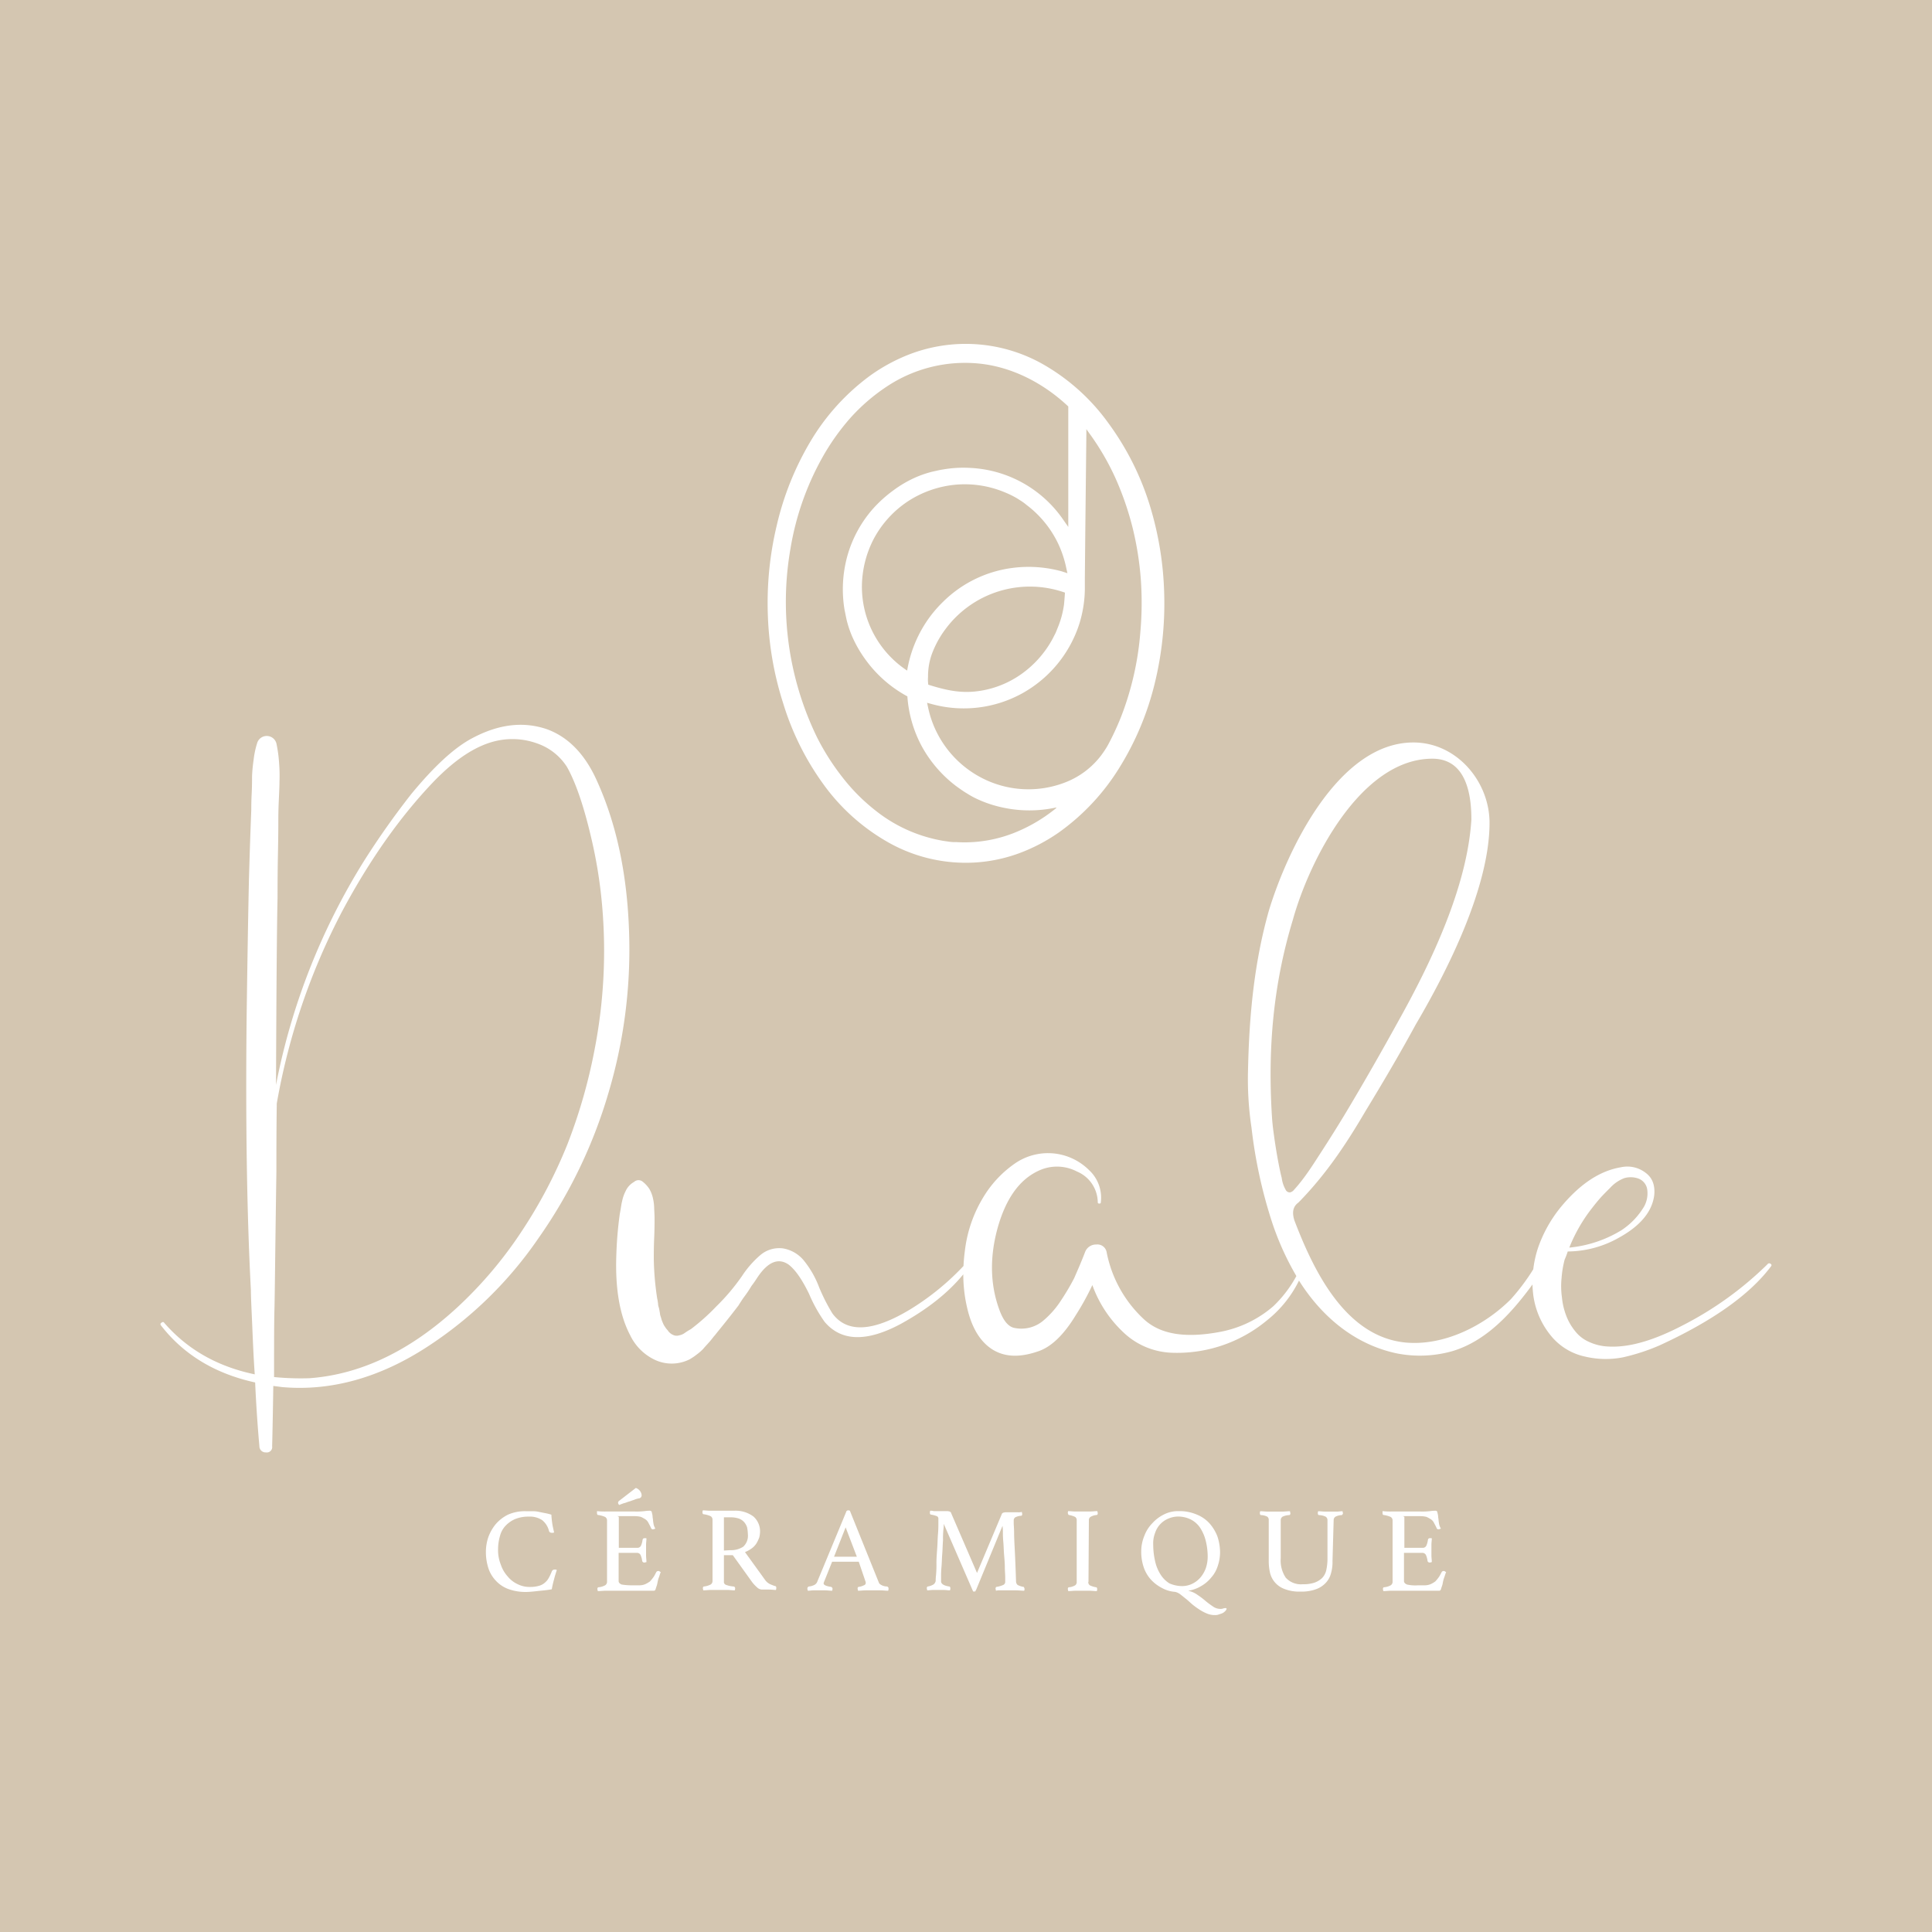 <svg id="Calque_1" data-name="Calque 1" xmlns="http://www.w3.org/2000/svg" viewBox="0 0 500 500"><defs><style>.cls-1{fill:#d4c6b1;}.cls-2{fill:#fff;}</style></defs><rect class="cls-1" width="500" height="500"/><path class="cls-2" d="M162.83,242.08c-.4-15.1-3.1-28.4-8.3-39.9-3.1-7-7.5-11.5-13.1-13.5-6-2-12.3-1.3-19.1,2.3-4.8,2.5-10,7.4-15.8,14.4a210.1,210.1,0,0,0-12.3,17.4,170.62,170.62,0,0,0-22.8,58c.1-23.5.2-39.6.4-48.5,0-2.5,0-6.3.1-11.2s.1-7.7.1-8.4c0-1,0-2.7.1-5s.2-4.1.2-5.4a40.66,40.66,0,0,0-.1-4.8,34.93,34.93,0,0,0-.7-5.1,2.59,2.59,0,0,0-5,0,23.14,23.14,0,0,0-.9,4.3,41.25,41.25,0,0,0-.4,4.2c0,1.1,0,2.6-.1,4.6s-.1,3.4-.1,4.2c-.2,4.8-.4,10.8-.6,17.8-.2,8.9-.4,20.7-.6,35.5q-.45,41.4,1.1,70.9c0,2,.2,5.5.4,10.4s.4,8.7.6,11.4c-9.6-2-17.4-6.4-23.4-13.3-.2-.3-.4-.3-.7-.1s-.4.4-.2.7c5.8,7.5,13.9,12.5,24.4,14.8.3,6.6.7,12,1.1,16.5a1.6,1.6,0,0,0,1.7,1.6,1.39,1.39,0,0,0,1.6-1.6q.15-5.85.3-15.6l2.3.3c12.6,1.1,25.2-2.4,37.5-10.4a102.57,102.57,0,0,0,28.8-28.1,127.55,127.55,0,0,0,18.1-37.5A129.72,129.72,0,0,0,162.83,242.08Zm-9,29.8a138.78,138.78,0,0,1-7,24.3,125.17,125.17,0,0,1-11.9,22.6,106.55,106.55,0,0,1-16.4,19.4c-12.2,11.3-25,17.5-38.4,18.5a70.72,70.72,0,0,1-9.2-.3c0-8.5,0-14.3.1-17.6.1-4,.2-15.9.5-35.5,0-4.8,0-10.7.1-17.7a169.87,169.87,0,0,1,16.9-49.7q10.65-19.95,23.7-33.6c5.9-6.1,11.5-9.7,17-10.7a18.81,18.81,0,0,1,10,.9,14.88,14.88,0,0,1,7.5,6c2.1,3.7,4.2,9.6,6.1,17.6a122.3,122.3,0,0,1,3,18.3A133.93,133.93,0,0,1,153.83,271.88Z"/><path class="cls-2" d="M458.23,327.08a.53.53,0,0,0-.8.1,89,89,0,0,1-22.1,15.9c-7.5,3.9-13.8,5.7-19.1,5.4a13.13,13.13,0,0,1-5-1.2,9.22,9.22,0,0,1-3.6-2.8,14.39,14.39,0,0,1-2.3-4,17.93,17.93,0,0,1-1.1-4.7,21,21,0,0,1-.1-5,26.73,26.73,0,0,1,.8-4.8,19.58,19.58,0,0,0,.8-2.1,27.14,27.14,0,0,0,13.3-3.6c5.6-3.1,8.6-6.8,9.1-11.1.2-2.5-.5-4.4-2.3-5.7a7.71,7.71,0,0,0-6.3-1.4c-5.4.9-10.5,4.2-15.5,10.2a34.49,34.49,0,0,0-6,10.7,27.87,27.87,0,0,0-1.22,5.51,54.4,54.4,0,0,1-5.82,7.76c-6.9,6.9-17.3,12.1-27.2,11.2-15.7-1.5-23.9-18.8-28.8-31.6-.57-1.82-.5-3.36.82-4.46.06,0,.71-.67.83-.79,6.72-7,11.74-14.49,16.75-23.05,4.5-7.4,8.7-14.5,13-22.4,8.3-14.1,19.1-35.6,19.1-52.2,0-10.7-8.5-20.8-19.7-20.8-19.5,0-32.7,28-37.4,43.5-3.8,13.4-5.1,27.1-5.4,41.2a84.51,84.51,0,0,0,.9,15,124.82,124.82,0,0,0,5.2,24.1,72.51,72.51,0,0,0,6.41,14.29,31.45,31.45,0,0,1-6,7.84,29.29,29.29,0,0,1-13.7,6.6c-9,1.7-15.5.7-19.8-3.3a31.94,31.94,0,0,1-9.6-17.3,2.43,2.43,0,0,0-2.7-2,3,3,0,0,0-2.9,2c-1.2,3.1-2.2,5.3-2.8,6.7a59.54,59.54,0,0,1-3.3,5.6,23.36,23.36,0,0,1-4.7,5.4,8.79,8.79,0,0,1-7.4,1.9c-1.7-.3-3-2-4-4.8-2.4-6.6-2.5-13.8-.3-21.5,2.1-7.2,5.5-12.1,10.5-14.4a11.14,11.14,0,0,1,9.9.2,8.75,8.75,0,0,1,5.4,7.9c0,.3.1.4.4.4s.4-.1.4-.4a9.73,9.73,0,0,0-3.1-8.3,15.05,15.05,0,0,0-19.1-1.7,28.38,28.38,0,0,0-8.3,8.9,34.25,34.25,0,0,0-4.7,13.8c-.17,1.3-.29,2.59-.35,3.86a66.74,66.74,0,0,1-13.65,11.14c-9.7,5.9-16.5,6.3-20.3,1.1a48.79,48.79,0,0,1-3.4-6.7,24.85,24.85,0,0,0-4-7,8.88,8.88,0,0,0-5.4-3.1,7.55,7.55,0,0,0-5.9,1.8,25.77,25.77,0,0,0-4.7,5.4,53.83,53.83,0,0,1-6.6,7.8,54.3,54.3,0,0,1-6.6,5.9,15.77,15.77,0,0,0-1.6,1,3.51,3.51,0,0,1-1.4.6,2.19,2.19,0,0,1-1.6-.1,3.13,3.13,0,0,1-1.4-1.2,5.5,5.5,0,0,1-.7-.9,4.05,4.05,0,0,1-.5-.9,10.37,10.37,0,0,1-.4-1c-.1-.4-.2-.7-.3-1s-.1-.7-.2-1.1a8.66,8.66,0,0,0-.2-1,3.09,3.09,0,0,1-.2-1.1c-.1-.5-.1-.8-.2-1.1a74.67,74.67,0,0,1-.9-10.4c0-1.2,0-3.1.1-5.4s.1-4,.1-5.1-.1-2.1-.1-2.7a12.91,12.91,0,0,0-.3-2.4,8.54,8.54,0,0,0-.9-2.4,7.51,7.51,0,0,0-1.7-1.9,1.69,1.69,0,0,0-2.3,0,5.13,5.13,0,0,0-2.2,2.4,10.06,10.06,0,0,0-.9,2.6c-.2.7-.3,1.8-.6,3.3a98.29,98.29,0,0,0-.9,10.8c-.3,8.6.9,15.5,3.6,20.6a13.45,13.45,0,0,0,6.5,6.4,10.31,10.31,0,0,0,8.9-.2,16.22,16.22,0,0,0,1.9-1.3,12.21,12.21,0,0,0,1.6-1.4c.3-.4.9-1,1.6-1.8s1.1-1.4,1.4-1.7c1.1-1.4,3.2-3.9,6.1-7.7.5-.8,1-1.6,1.6-2.4a31.61,31.61,0,0,0,1.8-2.7c.7-.9,1.2-1.7,1.6-2.3,2.7-4,5.4-5,8-3.2,1.8,1.4,3.5,3.9,5.3,7.6a37.9,37.9,0,0,0,4,7.2c4.3,5.1,10.9,5.3,19.8.5,6.84-3.77,12.18-8,16.1-12.78a38,38,0,0,0,1,8.68q1.8,7.8,6.6,10.8c3.1,1.9,6.9,2.1,11.6.5,3.5-1.1,6.8-4.3,9.9-9.4a68.19,68.19,0,0,0,4.3-7.8,31.28,31.28,0,0,0,8,12.2,19.12,19.12,0,0,0,12.3,5.3,36.38,36.38,0,0,0,24.8-8.3,30.09,30.09,0,0,0,8.38-10.36l.08.13c5.9,9.3,14.4,16.4,25.2,18.7a30.93,30.93,0,0,0,14.5-.6c8.76-2.67,15.22-9.82,20.65-17.23,0,.88.09,1.76.19,2.66a20.9,20.9,0,0,0,5,11.1,15.59,15.59,0,0,0,8.4,4.9,23.23,23.23,0,0,0,9.8.2,52.56,52.56,0,0,0,9.5-3.1q20.55-9.45,28.8-20.4C458.53,327.48,458.53,327.28,458.23,327.08Zm-46.7-13.8c1-1.3,1.8-2.3,2.5-3.1s1.6-1.7,2.8-2.9a9.45,9.45,0,0,1,3.6-2.4,6,6,0,0,1,3.5.1,3.57,3.57,0,0,1,2.4,3.1,7.06,7.06,0,0,1-.8,4.1,18.85,18.85,0,0,1-5.9,6.2,31.63,31.63,0,0,1-13.5,4.5A41.87,41.87,0,0,1,411.53,313.28Zm-78.32-4.85a1.23,1.23,0,0,1-.33-.26,8.4,8.4,0,0,1-1.17-3.31c-.33-1.28-.59-2.58-.84-3.87-.52-2.72-.95-5.46-1.31-8.21-.16-1.21-.29-2.41-.37-3.63-1.1-17.3.2-34,5.4-51.1,4.2-15.2,17.5-41.7,36.1-41.7,8.5,0,10.1,8.7,10.1,15.6v.2c-1.1,17.5-10.5,37.1-19,52.3-4.3,7.8-8.7,15.5-13.3,23.2-2.1,3.5-4.3,7-6.5,10.4s-4.34,6.85-7.08,9.85a1.86,1.86,0,0,1-1,.68A1.06,1.06,0,0,1,333.21,308.43Z"/><path class="cls-2" d="M136.05,412a13,13,0,0,1-4.6-.8,8.31,8.31,0,0,1-3.2-2.2,8.4,8.4,0,0,1-1.9-3.3,13.55,13.55,0,0,1-.6-4.1,11.93,11.93,0,0,1,.6-3.7,11.4,11.4,0,0,1,1.9-3.4,10.19,10.19,0,0,1,3.2-2.5,10.78,10.78,0,0,1,4.6-.9H138a7.77,7.77,0,0,1,1.6.2l1.5.3a12.44,12.44,0,0,1,1.6.4,20.62,20.62,0,0,0,.2,2.1c.1.8.3,1.6.5,2.5a1.3,1.3,0,0,1-1,0c-.1,0-.2-.2-.3-.3a5.19,5.19,0,0,0-1.8-2.9,5.84,5.84,0,0,0-3.5-.9,9,9,0,0,0-3.4.6,7.39,7.39,0,0,0-2.5,1.7,5.94,5.94,0,0,0-1.5,2.7,12.3,12.3,0,0,0-.5,3.5,10,10,0,0,0,.7,3.9,8.72,8.72,0,0,0,1.8,3.1,7.27,7.27,0,0,0,2.6,2,6.83,6.83,0,0,0,3.2.7,8,8,0,0,0,2.3-.3,3.61,3.61,0,0,0,1.5-.8,4,4,0,0,0,1-1.2,13.76,13.76,0,0,0,.8-1.7.75.75,0,0,1,.7-.5h.3c.1,0,.2.1.3.1-.2.7-.5,1.5-.7,2.4a24.37,24.37,0,0,0-.6,2.6c-1,.2-2.1.3-3.1.4S137.25,412,136.05,412Z"/><path class="cls-2" d="M160.15,392.58v8H165a1,1,0,0,0,.9-.6,5.41,5.41,0,0,0,.4-1.5c.1-.3.2-.4.6-.4h.2c.1,0,.2,0,.2.1,0,.5-.1,1-.1,1.6v2.8c0,.5.1,1.1.1,1.7-.2,0-.3.1-.5.1a.55.55,0,0,1-.6-.4,5.41,5.41,0,0,0-.4-1.5,1,1,0,0,0-.9-.6h-4.8v7.3c0,.4.3.7.8.9a17,17,0,0,0,2.8.2h1.7a4.15,4.15,0,0,0,1.6-.3,7.46,7.46,0,0,0,1.2-.7,10.63,10.63,0,0,0,.9-1.1c.3-.4.5-.9.8-1.4a.59.59,0,0,1,.5-.2.37.37,0,0,1,.3.1c.1.1.2.1.3.2-.2.4-.3.9-.5,1.4s-.3,1.1-.4,1.6-.3.9-.4,1.3-.3.5-.5.5h-12.5c-.7,0-1.3.1-2,.1a4.33,4.33,0,0,0-.1-.5c0-.3.1-.5.3-.5a4.3,4.3,0,0,0,1.7-.5,1.05,1.05,0,0,0,.5-.9v-15.9a1.05,1.05,0,0,0-.5-.9,6.89,6.89,0,0,0-1.8-.5c-.2,0-.3-.2-.3-.5v-.5a18.55,18.55,0,0,0,2.2.1h7.7a17.72,17.72,0,0,0,2.4-.1,8.8,8.8,0,0,1,1.4-.1.47.47,0,0,1,.5.5,4.3,4.3,0,0,1,.2,1.2c.1.5.1,1,.2,1.5a3.36,3.36,0,0,0,.5,1.4,1.42,1.42,0,0,1-.6.2.46.46,0,0,1-.5-.3c-.2-.5-.5-1-.7-1.4a2.36,2.36,0,0,0-.8-.9,10.91,10.91,0,0,0-1.1-.6,6.27,6.27,0,0,0-1.6-.2h-4.5l.4.2Zm4.4-7.5a2.26,2.26,0,0,1,1.1.8,2.11,2.11,0,0,1,.4,1,.8.8,0,0,1-.7.9,5,5,0,0,0-1.3.4c-.4.1-.8.3-1.2.4s-.8.3-1.2.4-.9.3-1.4.5a.86.86,0,0,1-.3-.6.76.76,0,0,1,.2-.4Z"/><path class="cls-2" d="M189.65,402.48h-2.3v6.8a.8.8,0,0,0,.6.9,6.86,6.86,0,0,0,1.9.4.46.46,0,0,1,.4.5,1.09,1.09,0,0,1-.1.5c-.6,0-1.2-.1-2-.1H184c-.7,0-1.4.1-2,.1a4.33,4.33,0,0,0-.1-.5c0-.3.1-.5.3-.5a4.94,4.94,0,0,0,1.7-.5,1.05,1.05,0,0,0,.5-.9v-15.9a1.05,1.05,0,0,0-.5-.9,6.89,6.89,0,0,0-1.8-.5c-.2,0-.3-.2-.3-.5a1.09,1.09,0,0,1,.1-.5c.6,0,1.3.1,1.9.1h6.1a7.76,7.76,0,0,1,5.1,1.5,5.13,5.13,0,0,1,1.7,4,6.75,6.75,0,0,1-.2,1.4,10.09,10.09,0,0,1-.7,1.5,4.89,4.89,0,0,1-1.2,1.3,7.68,7.68,0,0,1-1.8,1l5.2,7.2a3.34,3.34,0,0,0,1.3,1.1,11.22,11.22,0,0,0,1.3.5c.2,0,.3.2.3.4a1.27,1.27,0,0,1-.1.6c-.5,0-1.1-.1-1.7-.1h-1.9a1.94,1.94,0,0,1-1.3-.6,8.94,8.94,0,0,1-1.3-1.4Zm-.7-1.3a5.71,5.71,0,0,0,3.4-.9,3.81,3.81,0,0,0,1.2-3.2,11,11,0,0,0-.2-1.8,3.92,3.92,0,0,0-.8-1.4,3.39,3.39,0,0,0-1.4-.9,6.87,6.87,0,0,0-2.2-.3h-1.6v8.6l1.6-.1Z"/><path class="cls-2" d="M222.25,404.18h-6.9l-2,5a2.07,2.07,0,0,0-.2.6c0,.4.6.7,1.9.9.1,0,.2.1.3.2a.37.37,0,0,1,.1.3,1.09,1.09,0,0,1-.1.5c-.6,0-1.2-.1-1.8-.1h-3.1c-.4,0-.9.1-1.4.1,0-.2-.1-.3-.1-.5a.6.6,0,0,1,.1-.4c.1-.1.2-.2.3-.2a3.92,3.92,0,0,0,1.4-.4,1.58,1.58,0,0,0,.7-.7l7.5-18.1c.1-.4.3-.5.6-.5a.76.76,0,0,1,.4.1l7.5,18.6c.1.3.4.5.8.7a3.08,3.08,0,0,0,1.3.3c.1,0,.2.1.3.2s.1.2.1.4a1.09,1.09,0,0,1-.1.5c-.7,0-1.3-.1-2-.1h-3.8c-.7,0-1.4.1-2,.1a4.33,4.33,0,0,0-.1-.5c0-.2,0-.3.1-.4s.1-.1.2-.1a4,4,0,0,0,1.3-.4.63.63,0,0,0,.5-.6,1.09,1.09,0,0,0-.1-.5Zm-.5-1.3-2.9-7.6-3,7.6Z"/><path class="cls-2" d="M259.25,391.88a.35.35,0,0,1,.1-.2.77.77,0,0,1,.3-.2,4.33,4.33,0,0,1,.5-.1h3.4a2.77,2.77,0,0,0,.9-.1,4.33,4.33,0,0,0,.1.5c0,.3-.1.5-.3.5a3.94,3.94,0,0,0-1.5.4,1,1,0,0,0-.4.7v.8c0,.5.1,1.4.1,2.6s.1,2.9.2,4.9.2,4.6.3,7.6a1.27,1.27,0,0,0,.4.9,5,5,0,0,0,1.5.5.22.22,0,0,1,.2.2c0,.1.1.2.1.3a1.09,1.09,0,0,1-.1.5c-.7,0-1.4-.1-2-.1h-4.4a2.77,2.77,0,0,0-.9.1,4.33,4.33,0,0,0-.1-.5c0-.3.1-.5.3-.5a7.14,7.14,0,0,0,1.7-.5.89.89,0,0,0,.5-.8v-1.2c0-.7-.1-1.6-.1-2.6s-.1-2.1-.2-3.3-.1-2.3-.2-3.3a26.23,26.23,0,0,1-.1-2.7,13.8,13.8,0,0,0-.1-1.4l-6.8,16.5c-.1.2-.2.3-.2.4s-.2.1-.3.1h-.3l-7.6-17.5a11.45,11.45,0,0,1-.1,1.5,23.52,23.52,0,0,0-.1,2.8c-.1,1.1-.1,2.3-.2,3.5s-.1,2.4-.2,3.4a25.35,25.35,0,0,0-.1,2.6v1.1c0,.6.7,1.1,2.1,1.3.2,0,.3.2.3.5a1.09,1.09,0,0,1-.1.5c-.6,0-1.1-.1-1.6-.1h-2.7c-.6,0-1.1.1-1.6.1a4.33,4.33,0,0,0-.1-.5c0-.3.1-.5.3-.5a4.57,4.57,0,0,0,1.4-.5,1.46,1.46,0,0,0,.6-.9,13.61,13.61,0,0,1,.1-1.6,29.12,29.12,0,0,0,.1-3.1c0-1.2.1-2.4.2-3.8s.1-2.6.2-3.7.1-2.1.1-2.8v-1.1a.67.67,0,0,0-.4-.7,7.54,7.54,0,0,0-1.5-.4c-.2,0-.3-.2-.3-.5a1.09,1.09,0,0,1,.1-.5,2.77,2.77,0,0,1,.9.1h3.6a4.33,4.33,0,0,1,.5.1c.1,0,.2.1.3.2a.31.31,0,0,1,.1.2l6.7,15.5Z"/><path class="cls-2" d="M281.65,409.38a1,1,0,0,0,.4.9,6,6,0,0,0,1.6.5c.2,0,.3.2.3.5a1.09,1.09,0,0,1-.1.5c-.6,0-1.3-.1-1.9-.1h-3.6c-.6,0-1.3.1-1.9.1a4.33,4.33,0,0,0-.1-.5c0-.3.1-.5.3-.5a3.73,3.73,0,0,0,1.6-.5,1,1,0,0,0,.4-.9v-15.9a1,1,0,0,0-.4-.9,6,6,0,0,0-1.6-.5.22.22,0,0,1-.2-.2c0-.1-.1-.2-.1-.3a1.09,1.09,0,0,1,.1-.5c.6,0,1.3.1,1.9.1H282c.7,0,1.3-.1,2-.1a4.33,4.33,0,0,0,.1.5c0,.3-.1.5-.3.5a3.73,3.73,0,0,0-1.6.5,1,1,0,0,0-.4.9l-.1,15.9Z"/><path class="cls-2" d="M307.45,411.68a6.19,6.19,0,0,1,2.5,1.1,19.15,19.15,0,0,1,2.1,1.6,23.07,23.07,0,0,0,1.9,1.4,3.23,3.23,0,0,0,1.8.6,2,2,0,0,0,.8-.1,1.7,1.7,0,0,1,.7-.1.22.22,0,0,1,.2.2,1.53,1.53,0,0,1-.5.7,2.18,2.18,0,0,1-.8.5l-.9.3a2.49,2.49,0,0,1-.8.1,5.22,5.22,0,0,1-2.1-.4,11.4,11.4,0,0,1-1.9-1,20.28,20.28,0,0,1-1.8-1.3c-.6-.5-1.1-1-1.6-1.4l-1.5-1.2a3.65,3.65,0,0,0-1.4-.7,8.45,8.45,0,0,1-3.6-1.1,10.11,10.11,0,0,1-2.8-2.2,9.16,9.16,0,0,1-1.8-3.2,12.45,12.45,0,0,1-.6-4,10.57,10.57,0,0,1,.8-4,9.33,9.33,0,0,1,2.1-3.3,10,10,0,0,1,3.1-2.3,8,8,0,0,1,3.7-.8,11.26,11.26,0,0,1,4.7.9,8.89,8.89,0,0,1,3.3,2.3,11.22,11.22,0,0,1,2,3.3,13.44,13.44,0,0,1,.7,4,11,11,0,0,1-.6,3.7,8.08,8.08,0,0,1-1.7,3,9.22,9.22,0,0,1-2.6,2.2,9.33,9.33,0,0,1-3.3,1.2Zm-1.6-1.2a6,6,0,0,0,2.7-.6,6.52,6.52,0,0,0,2.1-1.6,8,8,0,0,0,1.4-2.4,9.43,9.43,0,0,0,.5-3,17,17,0,0,0-.5-4.1,11,11,0,0,0-1.4-3.3,6.36,6.36,0,0,0-2.4-2.2,7.42,7.42,0,0,0-3.4-.8,6.44,6.44,0,0,0-2.4.5,6,6,0,0,0-3.5,3.7,7.49,7.49,0,0,0-.5,3.1,19.5,19.5,0,0,0,.5,4.3,10.54,10.54,0,0,0,1.4,3.4,7.22,7.22,0,0,0,2.3,2.3A8.33,8.33,0,0,0,305.85,410.48Z"/><path class="cls-2" d="M344.85,404a10.38,10.38,0,0,1-.4,3.2,5.61,5.61,0,0,1-1.4,2.5,6.35,6.35,0,0,1-2.5,1.6,10.65,10.65,0,0,1-3.9.6,10.44,10.44,0,0,1-4.3-.7,6,6,0,0,1-2.5-1.8,5.82,5.82,0,0,1-1.2-2.5,13.58,13.58,0,0,1-.3-2.9v-10.6a1,1,0,0,0-.4-.9,4,4,0,0,0-1.6-.4c-.2,0-.3-.2-.3-.5a1.09,1.09,0,0,1,.1-.5c.6,0,1.3.1,1.9.1h3.8c.7,0,1.4-.1,2-.1a4.33,4.33,0,0,0,.1.5c0,.3-.1.5-.3.5a4.65,4.65,0,0,0-1.7.4,1.05,1.05,0,0,0-.5.9v9.9a8,8,0,0,0,1.3,5,5.3,5.3,0,0,0,4.4,1.7,9.09,9.09,0,0,0,3-.4,5.61,5.61,0,0,0,2-1.2,4.22,4.22,0,0,0,1.1-2.1,14.16,14.16,0,0,0,.3-3.1v-9.8a1.05,1.05,0,0,0-.5-.9,4.65,4.65,0,0,0-1.7-.4c-.2,0-.3-.2-.3-.5a1.09,1.09,0,0,1,.1-.5c.6,0,1.2.1,1.8.1h3c.5,0,1-.1,1.5-.1a4.33,4.33,0,0,0,.1.5.37.37,0,0,1-.1.3c-.1.1-.1.2-.2.2a4,4,0,0,0-1.6.4,1.05,1.05,0,0,0-.5.9l-.3,10.6Z"/><path class="cls-2" d="M363.45,392.58v8h4.8a1,1,0,0,0,.9-.6,5.41,5.41,0,0,0,.4-1.5c.1-.3.2-.4.6-.4h.2c.1,0,.2,0,.2.1,0,.5-.1,1-.1,1.6v2.8c0,.5.1,1.1.1,1.7-.2,0-.3.1-.5.1a.55.55,0,0,1-.6-.4,5.41,5.41,0,0,0-.4-1.5,1,1,0,0,0-.9-.6h-4.8v7.3c0,.4.3.7.8.9a9.84,9.84,0,0,0,2.8.2h1.7a4.15,4.15,0,0,0,1.6-.3,7.46,7.46,0,0,0,1.2-.7,10.63,10.63,0,0,0,.9-1.1c.3-.4.5-.9.8-1.4a.59.59,0,0,1,.5-.2.37.37,0,0,1,.3.1c.1.1.2.1.3.2-.2.4-.3.9-.5,1.4a9.36,9.36,0,0,0-.4,1.6c-.1.5-.3.9-.4,1.3s-.3.5-.5.5H360c-.7,0-1.3.1-2,.1a4.33,4.33,0,0,0-.1-.5c0-.3.1-.5.3-.5a4.3,4.3,0,0,0,1.7-.5,1.05,1.05,0,0,0,.5-.9v-15.9a1.05,1.05,0,0,0-.5-.9,6.89,6.89,0,0,0-1.8-.5c-.2,0-.3-.2-.3-.5v-.5a18.55,18.55,0,0,0,2.2.1h7.7a17.72,17.72,0,0,0,2.4-.1,8.8,8.8,0,0,1,1.4-.1.47.47,0,0,1,.5.5,4.3,4.3,0,0,1,.2,1.2c.1.5.1,1,.2,1.5a3.36,3.36,0,0,0,.5,1.4,1.42,1.42,0,0,1-.6.2.46.46,0,0,1-.5-.3c-.2-.5-.5-1-.7-1.4a2.36,2.36,0,0,0-.8-.9,10.91,10.91,0,0,0-1.1-.6,6.27,6.27,0,0,0-1.6-.2h-4.5l.4.2Z"/><path class="cls-2" d="M269.34,93.94a40.59,40.59,0,0,0-34-2.23,45.88,45.88,0,0,0-10.23,5.56,57.69,57.69,0,0,0-15.51,17.22A76.07,76.07,0,0,0,201,136.07a86.26,86.26,0,0,0-2.28,23.15,83.93,83.93,0,0,0,4,22.9A70.87,70.87,0,0,0,213,202.83a52.63,52.63,0,0,0,17.16,15.33,40.76,40.76,0,0,0,22.27,5.05,40.06,40.06,0,0,0,11.32-2.39,45.5,45.5,0,0,0,10.29-5.39,57.83,57.83,0,0,0,15.81-17,74.61,74.61,0,0,0,9-21.6,86.93,86.93,0,0,0,2.44-23.34,85.23,85.23,0,0,0-3.87-23.17,71.62,71.62,0,0,0-10.63-20.9A53.31,53.31,0,0,0,269.34,93.94Zm3.91,115.27a41.15,41.15,0,0,1-11.08,6.45A34.89,34.89,0,0,1,249.59,218h0q-1,0-2-.06l-.6,0c-.71,0-1.42-.12-2.13-.22h0c-.69-.09-1.37-.21-2-.35l-.45-.09a38.39,38.39,0,0,1-15.76-7.46A49.14,49.14,0,0,1,217.9,201a61.2,61.2,0,0,1-6.61-10.5,80.17,80.17,0,0,1-6.71-48.54,72.35,72.35,0,0,1,8.2-23.48A59.25,59.25,0,0,1,220,108.25a48.85,48.85,0,0,1,9.51-8.22,36.55,36.55,0,0,1,24.16-5.91c8.47.93,16.34,5.09,22.5,10.79l.3.28v.41l0,13.94,0,13.94v2.89L274.81,134A31,31,0,0,0,251,121.09a30.36,30.36,0,0,0-7,.42c-.58.08-1.15.21-1.72.34s-1.15.24-1.71.41a27.41,27.41,0,0,0-3.3,1.15,29.89,29.89,0,0,0-6.07,3.5,33.31,33.31,0,0,0-5.22,4.7,31.16,31.16,0,0,0-6.69,12.29,32.4,32.4,0,0,0-.71,14c.26,1.15.44,2.33.77,3.46a26.35,26.35,0,0,0,1.18,3.33,31.62,31.62,0,0,0,3.55,6.14,32.24,32.24,0,0,0,10.62,9.32l.14.08,0,.17a32,32,0,0,0,3.78,12.86,32.5,32.5,0,0,0,8.8,10.16c.91.66,1.83,1.33,2.8,1.9a22.59,22.59,0,0,0,3,1.62,30.85,30.85,0,0,0,6.44,2.08,32.4,32.4,0,0,0,13.48,0l.28-.06Zm1.58-61.33a32.38,32.38,0,0,0-13.18-.85A31.19,31.19,0,0,0,244,155.81,31.76,31.76,0,0,0,239.7,161a32.42,32.42,0,0,0-4.93,12.55h0a26,26,0,0,1-11.71-21.67,27.13,27.13,0,0,1,3.1-12.49,26.76,26.76,0,0,1,8.7-9.58,27.18,27.18,0,0,1,12.22-4.35,26.82,26.82,0,0,1,12.86,1.91,25.26,25.26,0,0,1,3,1.44c.47.27.92.58,1.39.87a14.08,14.08,0,0,1,1.34,1,27.12,27.12,0,0,1,8.21,10.07,28.22,28.22,0,0,1,2.06,6.2l.31,1.4Zm.52,8.69a25.76,25.76,0,0,1-.62,3,25.4,25.4,0,0,1-1,2.91c-.2.47-.38,1-.59,1.42l-.7,1.37a26.76,26.76,0,0,1-8.17,9.22A25.08,25.08,0,0,1,251.89,179c-4.12.34-7.76-.59-11.65-1.8a9.54,9.54,0,0,1-.07-2,18.38,18.38,0,0,1,.1-2,17.09,17.09,0,0,1,.85-3.81,25.46,25.46,0,0,1,3.49-6.47,27.19,27.19,0,0,1,31-9.55S275.45,155.79,275.35,156.57Zm17.78-19.94a81.08,81.08,0,0,1,2.12,13.4,85.25,85.25,0,0,1-.13,13.56,77.08,77.08,0,0,1-5,21.95c-.7,1.75-1.46,3.47-2.3,5.17-.42.84-.84,1.68-1.31,2.5a27,27,0,0,1-1.59,2.36,21.26,21.26,0,0,1-9,6.82,26.27,26.27,0,0,1-22.19-1.25,26.72,26.72,0,0,1-13.52-17.95l-.28-1.31,1.31.36a31.32,31.32,0,0,0,23.29-2.79,31.63,31.63,0,0,0,14.84-18.13,32,32,0,0,0,1.21-5.88c.11-1,.17-2,.18-3l0-3.08.12-12.36.27-24.73,0-1.21.71,1a65.63,65.63,0,0,1,6.86,11.77A77.9,77.9,0,0,1,293.13,136.63Z"/></svg>